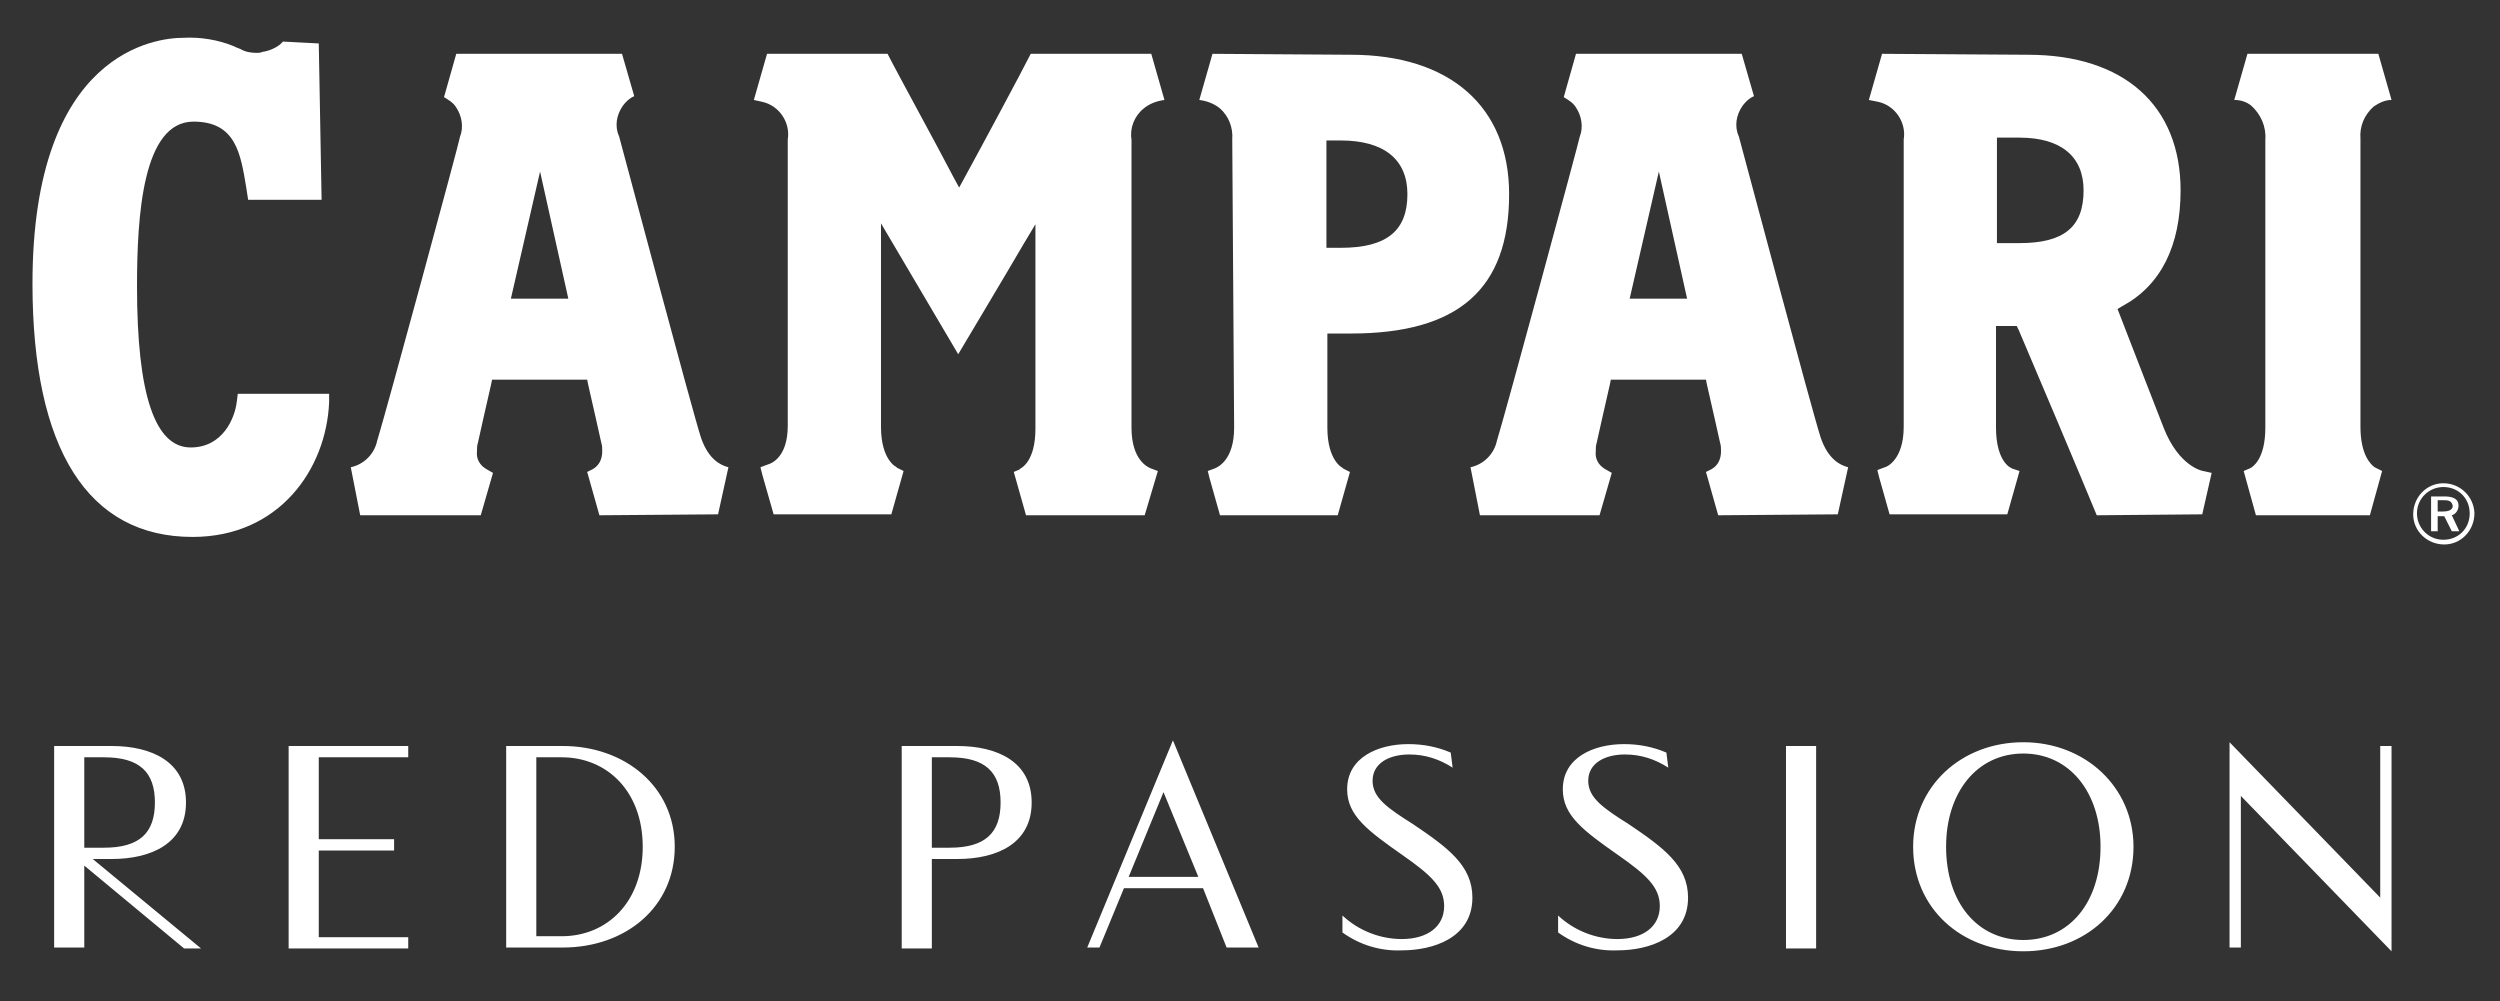<?xml version="1.0" encoding="utf-8"?>
<!-- Generator: Adobe Illustrator 26.0.2, SVG Export Plug-In . SVG Version: 6.00 Build 0)  -->
<svg version="1.1" id="Livello_1" xmlns="http://www.w3.org/2000/svg" xmlns:xlink="http://www.w3.org/1999/xlink" x="0px" y="0px"
	 viewBox="0 0 265.467 106.338" style="enable-background:new 0 0 265.467 106.338;" xml:space="preserve">
<rect x="0" y="0" width="265.467" height="106.338" fill="#333333" stroke="none"/>
<style type="text/css">
	.st0{fill:#FFFFFF;}
</style>
<path class="st0" d="M261.049,53.515c-0.1-0.7-0.9-0.8-1.5-0.8h-1.4v3.7
	h0.7v-1.6h0.7l0.8,1.6h0.8l-0.8-1.7
	C260.749,54.615,261.149,54.115,261.049,53.515L261.049,53.515L261.049,53.515z
	 M259.449,54.315h-0.6v-1.2h0.6c0.4,0,0.9,0,1,0.6
	C260.449,54.215,259.849,54.315,259.449,54.315L259.449,54.315z M259.449,51.315
	c-1.8,0-3.2,1.5-3.2,3.3s1.5,3.2,3.3,3.2s3.2-1.5,3.2-3.3
	c0,0,0,0,0-0.1C262.649,52.715,261.249,51.315,259.449,51.315z M259.449,57.315
	c-1.6,0-2.8-1.3-2.8-2.8c0-1.6,1.3-2.8,2.8-2.8
	c1.6,0,2.8,1.2,2.8,2.8S261.049,57.315,259.449,57.315L259.449,57.315z
	 M239.549,54.715l-1.3-4.7l0.7-0.3c0.2-0.1,1.6-0.9,1.6-4.3
	c0,0,0-29.6,0-30.6c0.1-1.4-0.5-2.7-1.5-3.6
	c-0.5-0.4-1.1-0.6-1.8-0.6l1.4-4.9h13.9l1.4,4.9
	c-0.7,0-1.3,0.3-1.9,0.7c-1,0.9-1.5,2.1-1.4,3.4
	c0,1.3,0,30.6,0,30.6c0,3,1.1,4,1.5,4.3l0.8,0.4l-1.3,4.7H239.549z
	 M108.949,54.715l-1.1-3.9l-0.2-0.7l0.7-0.3h-0.1
	c0.2-0.1,1.7-0.8,1.7-4.3V23.815l-1.2,2
	c-2.1,3.6-5.7,9.6-7,11.8l-8.2-13.9v21.6
	c0,3.5,1.6,4.3,1.7,4.3h-0.1l0.8,0.4l-1.3,4.6H82.149
	l-1.2-4.2l-0.2-0.8l0.8-0.3c0.4-0.1,2.1-0.8,2.1-4.1
	V14.815c0.3-1.8-0.9-3.6-2.7-4l-0.9-0.2l1.4-4.9h12.8
	c0.9,1.8,5.4,10,7,13.1l0.6,1.1l0.6-1.1
	c1.7-3.1,6.1-11.3,7-13.1h12.8l1.4,4.9
	c-0.8,0.1-1.6,0.4-2.2,0.9c-1,0.8-1.5,2.1-1.3,3.3v30.6
	c0,3.5,1.8,4.2,2,4.3l0.8,0.3l-1.4,4.7H108.949z M20.449,57.015
	c-11.1,0-17-9.3-17-26.9c0-24.8,13.3-26.1,16-26.1
	c1.8-0.1,3.7,0.2,5.4,0.9l0.2,0.1l0.5,0.2
	c0.5,0.3,1.1,0.4,1.7,0.4c0.2,0,0.4,0,0.6-0.1
	c0.7-0.1,1.4-0.4,1.9-0.8l0,0l0.3-0.3l3.8,0.2l0.3,16.6
	h-7.8l-0.2-1.3c-0.6-3.6-1.1-7-5.6-7
	c-5.4,0-6,10-6,17.5c0,11.5,1.9,17.1,5.7,17.1
	c3.4,0,4.7-3.1,4.9-4.9l0.1-0.8h9.7v0.9
	C34.649,49.815,29.649,57.015,20.449,57.015z M130.849,14.815
	c0.1-1.3-0.4-2.5-1.3-3.3c-0.6-0.5-1.4-0.8-2.2-0.9
	l1.4-4.9l14.7,0.1c10.5,0,16.8,5.5,16.8,14.8
	c0,10.1-5.4,14.8-16.8,14.8h-2.5v10c0,3.5,1.6,4.3,1.7,4.3h-0.1
	l0.8,0.4l-1.3,4.6h-12.5l-1.1-3.9l-0.2-0.8l0.8-0.3
	c0.2-0.1,2-0.8,2-4.3L130.849,14.815L130.849,14.815z M140.849,26.315h1.5
	c4.9,0,7.1-1.8,7.1-5.7c0-3.7-2.5-5.7-7.1-5.7h-1.5V26.315
	L140.849,26.315z M222.649,54.715c-1.1-2.7-7.6-18.1-8.3-19.7
	l-0.2-0.4h-2.2v10.8c0,3.5,1.5,4.3,1.7,4.3h-0.1l0.9,0.3
	l-1.3,4.6h-12.5l-1.1-3.9l-0.2-0.8l0.8-0.3c0.1,0,2-0.7,2-4.3
	v-30.5c0.3-1.8-0.9-3.6-2.7-4l-1-0.2l1.4-4.9l15.5,0.1
	c10.2,0,16.2,5.4,16.2,14.4c0,5.9-2.1,10.1-6.2,12.3l-0.5,0.3
	l0.2,0.5c0.8,2.1,4.7,12.1,4.7,12.1
	c1.6,4.1,4.1,4.6,4.2,4.6l0.9,0.2l-1,4.4L222.649,54.715z
	 M212.049,25.815h2.4c4.7,0,6.8-1.7,6.8-5.6
	c0-3.6-2.4-5.6-6.8-5.6h-2.4V25.815z M182.449,54.715l-1.1-3.9
	l-0.2-0.7l0.6-0.3c0.7-0.4,1-1.1,1-1.9
	c0-0.3,0-0.6-0.1-0.9c0,0-1-4.5-1.4-6.2l-0.1-0.5h-10.1l-0.1,0.5
	c-0.4,1.7-1.4,6.2-1.4,6.2c-0.1,0.3-0.1,0.6-0.1,0.9
	c-0.1,0.8,0.3,1.5,1,1.9l0.7,0.4l-1.3,4.5h-12.7l-1-5.1
	c1.4-0.3,2.5-1.4,2.8-2.8c0.9-2.9,8.8-32.1,8.8-32.3l0,0
	c0.4-1,0.2-2.2-0.4-3.1c-0.3-0.5-0.8-0.8-1.3-1.1l1.3-4.6
	h17.6l1.3,4.5c-0.5,0.2-0.9,0.6-1.2,1
	c-0.7,1-0.9,2.2-0.4,3.3c0.1,0.3,7.8,29.3,8.7,32
	c0.8,2.3,2.1,2.9,2.9,3.1l-1.1,5L182.449,54.715z M173.049,31.715
	h6.1l-3-13.5L173.049,31.715z M63.649,54.715l-1.1-3.9l-0.2-0.7l0.6-0.3
	c0.7-0.4,1-1.1,1-1.9c0-0.3,0-0.6-0.1-0.9c0,0-1-4.5-1.4-6.2
	l-0.1-0.5H52.249l-0.1,0.5c-0.4,1.7-1.4,6.2-1.4,6.2
	c-0.1,0.3-0.1,0.6-0.1,0.9c-0.1,0.8,0.3,1.5,1,1.9
	l0.7,0.4l-1.3,4.5H38.249l-1-5.1c1.4-0.3,2.5-1.4,2.8-2.8
	c0.9-2.9,8.8-32,8.8-32.3l0,0c0.4-1,0.2-2.2-0.4-3.1
	c-0.3-0.5-0.8-0.8-1.3-1.1l1.3-4.6H66.049l1.3,4.5
	c-0.5,0.2-0.9,0.6-1.2,1c-0.7,1-0.9,2.2-0.4,3.3
	c0.1,0.3,7.8,29.3,8.7,32c0.8,2.3,2.1,2.9,2.9,3.1l-1.1,5
	L63.649,54.715z M54.249,31.715h6.1l-3-13.5L54.249,31.715z"/>
<path class="st0" d="M9.849,91.215l11.5,9.5h-1.8L8.949,91.915v8.7H5.749V79.215
	h6.1c4.3,0,7.9,1.7,7.9,6s-3.6,6-7.9,6H9.849z M11.049,90.015
	c3.8,0,5.4-1.6,5.4-4.8s-1.6-4.8-5.4-4.8H8.949v9.6H11.049z
	 M33.849,80.415v8.7h8v1.2h-8v9.2h9.5v1.2H30.649V79.215h12.7v1.2
	L33.849,80.415z M53.749,100.615V79.215h6c6.6,0,11.9,4.3,11.9,10.7
	s-5.2,10.7-11.9,10.7H53.749z M56.949,99.415h2.7
	c4.8,0,8.6-3.6,8.6-9.5s-3.8-9.5-8.6-9.5h-2.7L56.949,99.415
	L56.949,99.415z M98.949,91.215v9.5h-3.2v-21.5h5.9c4.3,0,7.9,1.7,7.9,6
	s-3.6,6-7.9,6H98.949z M98.949,90.015h1.9c3.8,0,5.4-1.6,5.4-4.8
	s-1.6-4.8-5.4-4.8h-1.9V90.015z M127.749,94.315h-8.4l-2.6,6.3
	h-1.3l9.1-22l9.1,22h-3.4L127.749,94.315L127.749,94.315z M119.849,93.115
	h7.4l-3.7-9L119.849,93.115L119.849,93.115z M154.249,81.515
	c-1.4-0.9-2.9-1.4-4.6-1.4c-2.1,0-3.9,0.9-3.9,2.8
	c0,1.8,1.6,2.9,4.3,4.6c3.7,2.5,6.3,4.4,6.3,7.8
	c0,4.3-4.2,5.6-7.5,5.6c-2.3,0.1-4.5-0.6-6.3-1.9v-1.8
	c1.7,1.6,4,2.5,6.3,2.5c2.7,0,4.5-1.3,4.5-3.5c0-2-1.4-3.3-4.4-5.4
	c-3.7-2.6-5.9-4.2-5.9-7c0-3.4,3.3-4.8,6.5-4.8
	c1.6,0,3.1,0.3,4.5,0.9L154.249,81.515L154.249,81.515z M177.149,81.515
	c-1.4-0.9-2.9-1.4-4.6-1.4c-2.1,0-3.9,0.9-3.9,2.8
	c0,1.8,1.6,2.9,4.3,4.6c3.7,2.5,6.3,4.4,6.3,7.8
	c0,4.3-4.2,5.6-7.5,5.6c-2.3,0.1-4.5-0.6-6.3-1.9v-1.8
	c1.7,1.6,4,2.5,6.3,2.5c2.7,0,4.5-1.3,4.5-3.5c0-2-1.4-3.3-4.4-5.4
	c-3.7-2.6-5.9-4.2-5.9-7c0-3.4,3.3-4.8,6.5-4.8
	c1.6,0,3.1,0.3,4.5,0.9L177.149,81.515L177.149,81.515z M189.649,79.215h3.2
	v21.5h-3.2V79.215z M214.849,101.015c-6.6,0-11.7-4.6-11.7-11.1
	c0-6.4,5.1-11.1,11.7-11.1s11.7,4.8,11.7,11.1
	C226.549,96.415,221.449,101.015,214.849,101.015z M223.049,89.915
	c0-5.8-3.3-9.9-8.2-9.9s-8.2,4.1-8.2,9.9
	c0,5.9,3.3,9.9,8.2,9.9S223.049,95.815,223.049,89.915L223.049,89.915z
	 M253.949,79.215v21.8l-16-16.5v16.1h-1.2V78.815l16,16.5V79.215H253.949z"/>
</svg>
